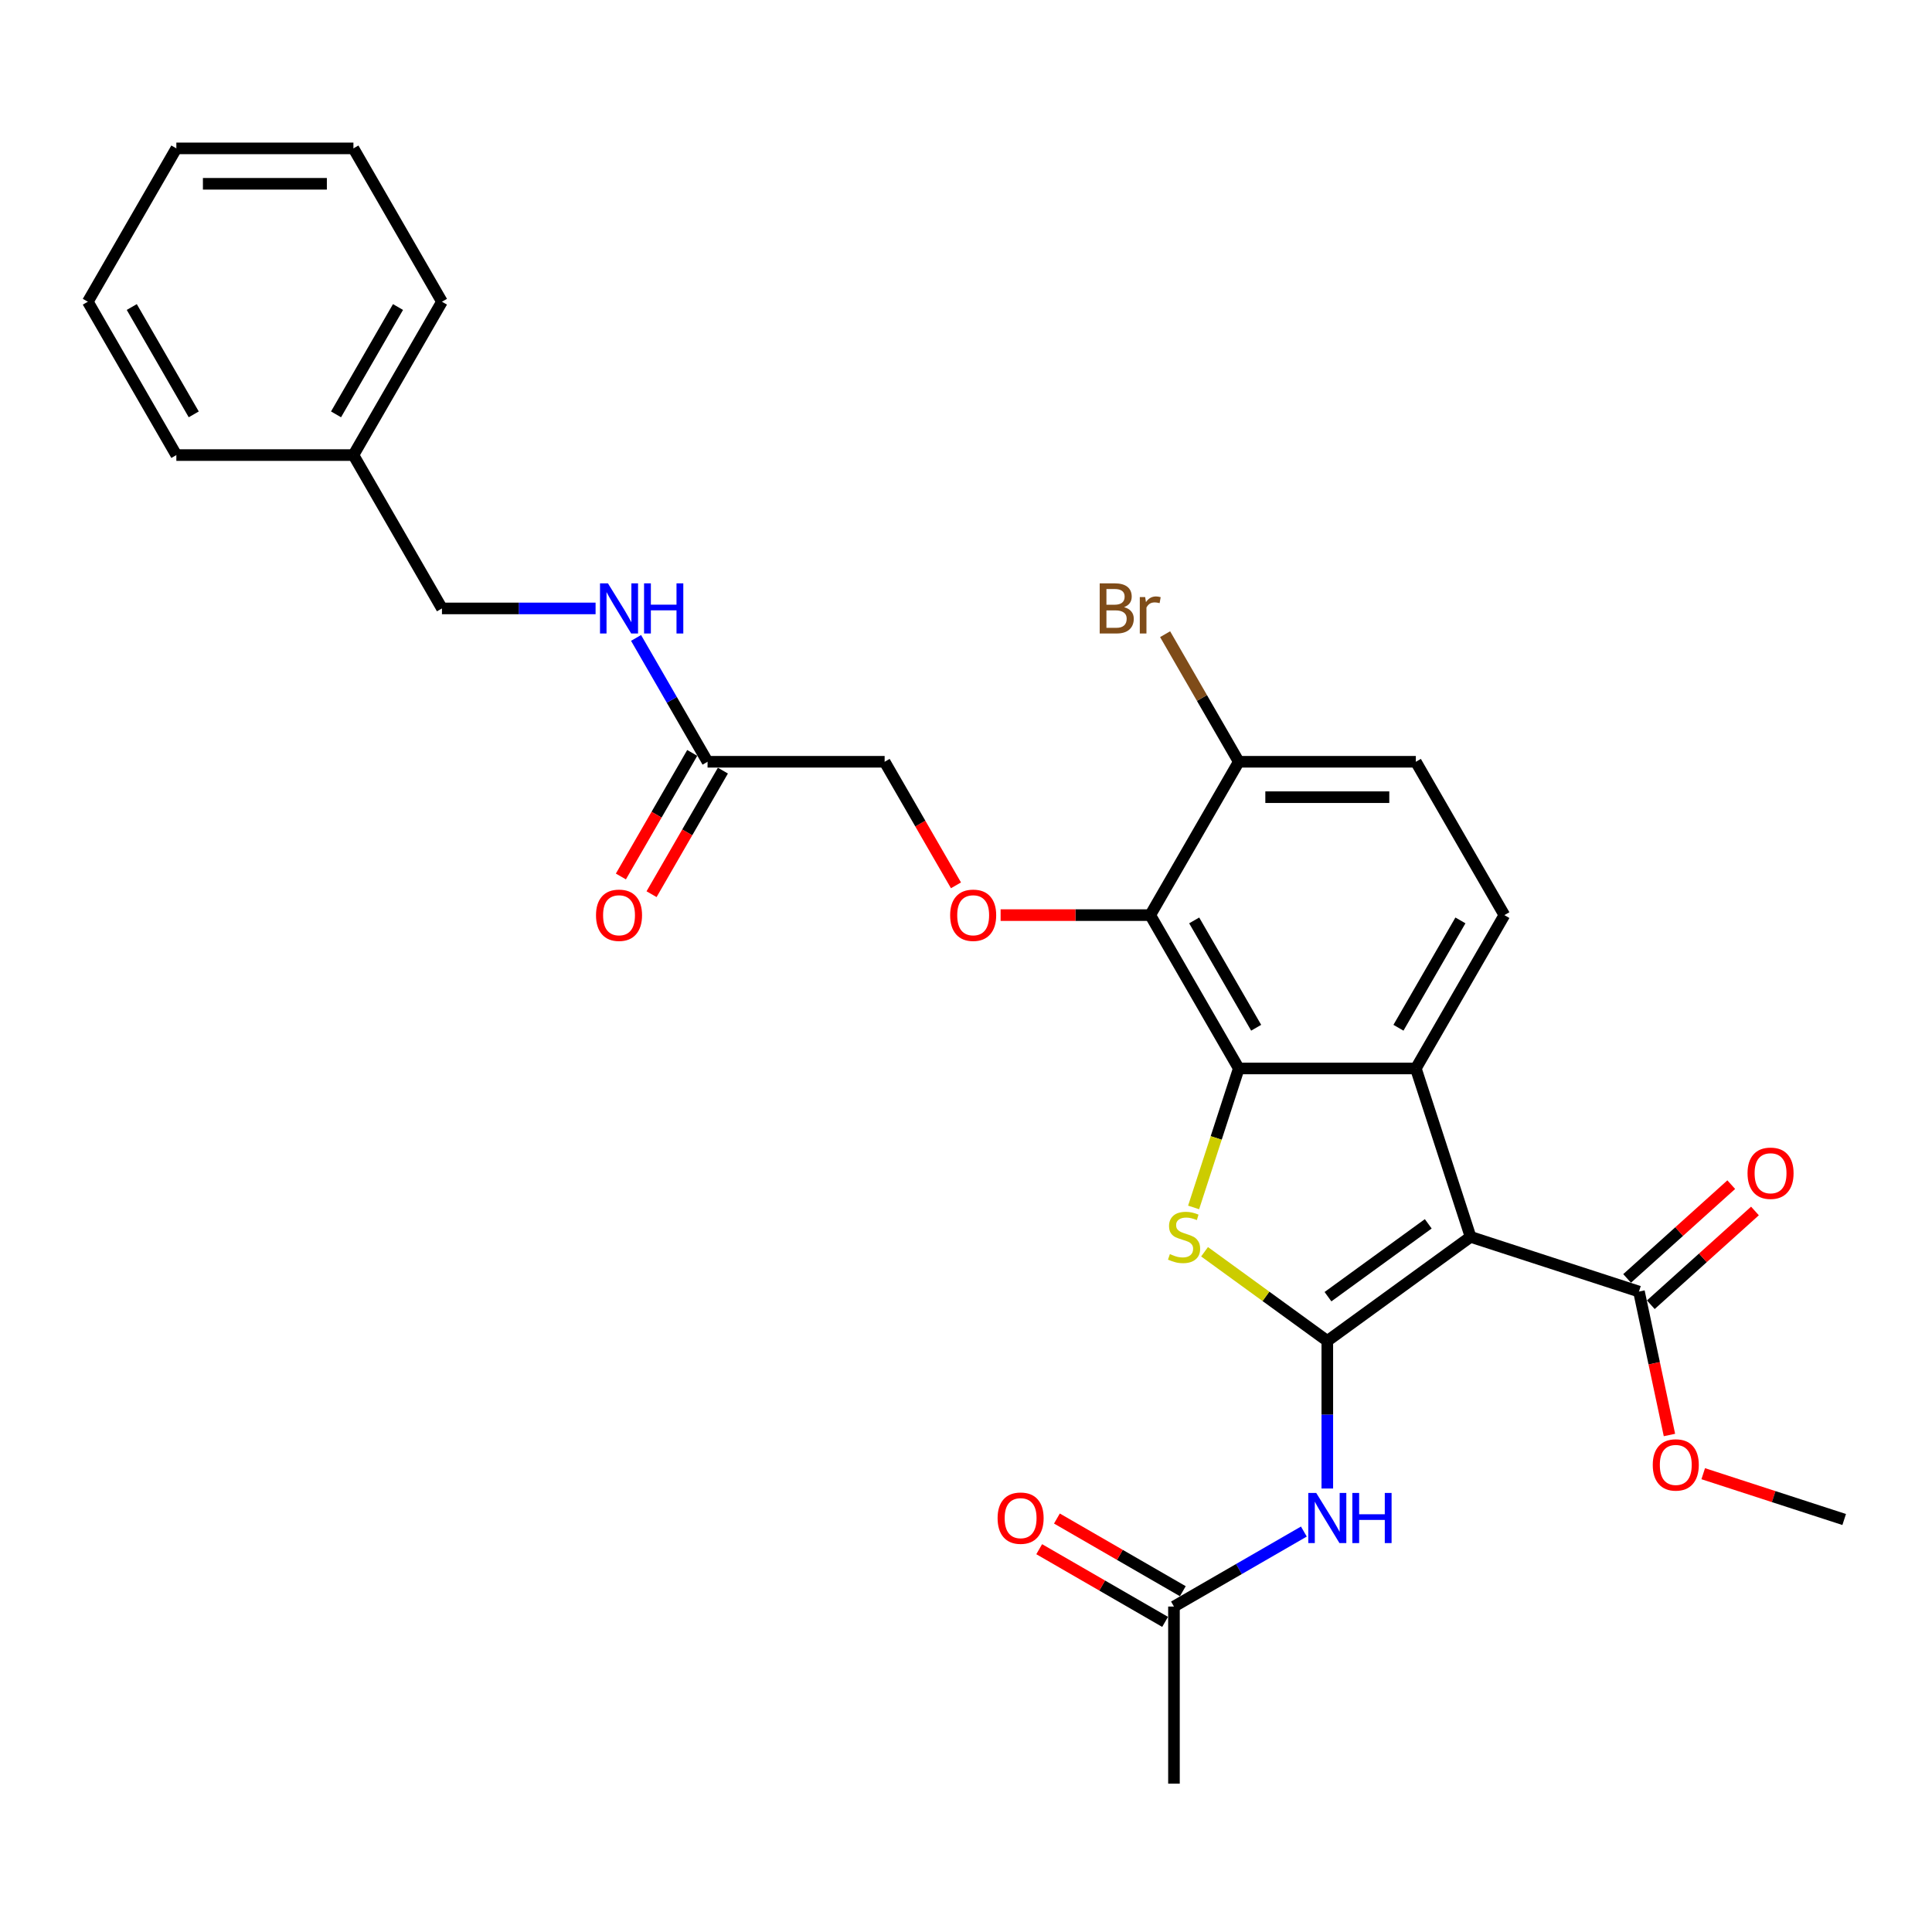 <?xml version='1.0' encoding='iso-8859-1'?>
<svg version='1.1' baseProfile='full'
              xmlns='http://www.w3.org/2000/svg'
                      xmlns:rdkit='http://www.rdkit.org/xml'
                      xmlns:xlink='http://www.w3.org/1999/xlink'
                  xml:space='preserve'
width='1000px' height='1000px' viewBox='0 0 1000 1000'>
<!-- END OF HEADER -->
<rect style='opacity:1.0;fill:#FFFFFF;stroke:none' width='1000' height='1000' x='0' y='0'> </rect>
<path class='bond-0' d='M 687.012,694.071 L 761.159,640.2' style='fill:none;fill-rule:evenodd;stroke:#000000;stroke-width:6px;stroke-linecap:butt;stroke-linejoin:miter;stroke-opacity:1' />
<path class='bond-0' d='M 687.36,671.161 L 739.263,633.451' style='fill:none;fill-rule:evenodd;stroke:#000000;stroke-width:6px;stroke-linecap:butt;stroke-linejoin:miter;stroke-opacity:1' />
<path class='bond-2' d='M 687.012,694.071 L 655.245,670.991' style='fill:none;fill-rule:evenodd;stroke:#000000;stroke-width:6px;stroke-linecap:butt;stroke-linejoin:miter;stroke-opacity:1' />
<path class='bond-2' d='M 655.245,670.991 L 623.478,647.911' style='fill:none;fill-rule:evenodd;stroke:#CCCC00;stroke-width:6px;stroke-linecap:butt;stroke-linejoin:miter;stroke-opacity:1' />
<path class='bond-5' d='M 687.012,694.071 L 687.012,732.262' style='fill:none;fill-rule:evenodd;stroke:#000000;stroke-width:6px;stroke-linecap:butt;stroke-linejoin:miter;stroke-opacity:1' />
<path class='bond-5' d='M 687.012,732.262 L 687.012,770.453' style='fill:none;fill-rule:evenodd;stroke:#0000FF;stroke-width:6px;stroke-linecap:butt;stroke-linejoin:miter;stroke-opacity:1' />
<path class='bond-3' d='M 761.159,640.2 L 732.838,553.034' style='fill:none;fill-rule:evenodd;stroke:#000000;stroke-width:6px;stroke-linecap:butt;stroke-linejoin:miter;stroke-opacity:1' />
<path class='bond-6' d='M 761.159,640.2 L 848.325,668.521' style='fill:none;fill-rule:evenodd;stroke:#000000;stroke-width:6px;stroke-linecap:butt;stroke-linejoin:miter;stroke-opacity:1' />
<path class='bond-1' d='M 641.187,553.034 L 629.5,589.001' style='fill:none;fill-rule:evenodd;stroke:#000000;stroke-width:6px;stroke-linecap:butt;stroke-linejoin:miter;stroke-opacity:1' />
<path class='bond-1' d='M 629.5,589.001 L 617.814,624.967' style='fill:none;fill-rule:evenodd;stroke:#CCCC00;stroke-width:6px;stroke-linecap:butt;stroke-linejoin:miter;stroke-opacity:1' />
<path class='bond-4' d='M 641.187,553.034 L 595.361,473.662' style='fill:none;fill-rule:evenodd;stroke:#000000;stroke-width:6px;stroke-linecap:butt;stroke-linejoin:miter;stroke-opacity:1' />
<path class='bond-4' d='M 650.187,531.963 L 618.109,476.403' style='fill:none;fill-rule:evenodd;stroke:#000000;stroke-width:6px;stroke-linecap:butt;stroke-linejoin:miter;stroke-opacity:1' />
<path class='bond-29' d='M 641.187,553.034 L 732.838,553.034' style='fill:none;fill-rule:evenodd;stroke:#000000;stroke-width:6px;stroke-linecap:butt;stroke-linejoin:miter;stroke-opacity:1' />
<path class='bond-8' d='M 732.838,553.034 L 778.663,473.662' style='fill:none;fill-rule:evenodd;stroke:#000000;stroke-width:6px;stroke-linecap:butt;stroke-linejoin:miter;stroke-opacity:1' />
<path class='bond-8' d='M 723.837,531.963 L 755.915,476.403' style='fill:none;fill-rule:evenodd;stroke:#000000;stroke-width:6px;stroke-linecap:butt;stroke-linejoin:miter;stroke-opacity:1' />
<path class='bond-7' d='M 595.361,473.662 L 556.638,473.662' style='fill:none;fill-rule:evenodd;stroke:#000000;stroke-width:6px;stroke-linecap:butt;stroke-linejoin:miter;stroke-opacity:1' />
<path class='bond-7' d='M 556.638,473.662 L 517.916,473.662' style='fill:none;fill-rule:evenodd;stroke:#FF0000;stroke-width:6px;stroke-linecap:butt;stroke-linejoin:miter;stroke-opacity:1' />
<path class='bond-11' d='M 595.361,473.662 L 641.187,394.29' style='fill:none;fill-rule:evenodd;stroke:#000000;stroke-width:6px;stroke-linecap:butt;stroke-linejoin:miter;stroke-opacity:1' />
<path class='bond-9' d='M 674.878,792.728 L 641.259,812.138' style='fill:none;fill-rule:evenodd;stroke:#0000FF;stroke-width:6px;stroke-linecap:butt;stroke-linejoin:miter;stroke-opacity:1' />
<path class='bond-9' d='M 641.259,812.138 L 607.64,831.548' style='fill:none;fill-rule:evenodd;stroke:#000000;stroke-width:6px;stroke-linecap:butt;stroke-linejoin:miter;stroke-opacity:1' />
<path class='bond-13' d='M 854.457,675.332 L 881.409,651.065' style='fill:none;fill-rule:evenodd;stroke:#000000;stroke-width:6px;stroke-linecap:butt;stroke-linejoin:miter;stroke-opacity:1' />
<path class='bond-13' d='M 881.409,651.065 L 908.362,626.797' style='fill:none;fill-rule:evenodd;stroke:#FF0000;stroke-width:6px;stroke-linecap:butt;stroke-linejoin:miter;stroke-opacity:1' />
<path class='bond-13' d='M 842.192,661.71 L 869.144,637.443' style='fill:none;fill-rule:evenodd;stroke:#000000;stroke-width:6px;stroke-linecap:butt;stroke-linejoin:miter;stroke-opacity:1' />
<path class='bond-13' d='M 869.144,637.443 L 896.096,613.175' style='fill:none;fill-rule:evenodd;stroke:#FF0000;stroke-width:6px;stroke-linecap:butt;stroke-linejoin:miter;stroke-opacity:1' />
<path class='bond-18' d='M 848.325,668.521 L 856.214,705.638' style='fill:none;fill-rule:evenodd;stroke:#000000;stroke-width:6px;stroke-linecap:butt;stroke-linejoin:miter;stroke-opacity:1' />
<path class='bond-18' d='M 856.214,705.638 L 864.103,742.754' style='fill:none;fill-rule:evenodd;stroke:#FF0000;stroke-width:6px;stroke-linecap:butt;stroke-linejoin:miter;stroke-opacity:1' />
<path class='bond-17' d='M 494.81,458.247 L 476.347,426.268' style='fill:none;fill-rule:evenodd;stroke:#FF0000;stroke-width:6px;stroke-linecap:butt;stroke-linejoin:miter;stroke-opacity:1' />
<path class='bond-17' d='M 476.347,426.268 L 457.884,394.29' style='fill:none;fill-rule:evenodd;stroke:#000000;stroke-width:6px;stroke-linecap:butt;stroke-linejoin:miter;stroke-opacity:1' />
<path class='bond-14' d='M 778.663,473.662 L 732.838,394.29' style='fill:none;fill-rule:evenodd;stroke:#000000;stroke-width:6px;stroke-linecap:butt;stroke-linejoin:miter;stroke-opacity:1' />
<path class='bond-15' d='M 612.223,823.61 L 579.639,804.798' style='fill:none;fill-rule:evenodd;stroke:#000000;stroke-width:6px;stroke-linecap:butt;stroke-linejoin:miter;stroke-opacity:1' />
<path class='bond-15' d='M 579.639,804.798 L 547.056,785.987' style='fill:none;fill-rule:evenodd;stroke:#FF0000;stroke-width:6px;stroke-linecap:butt;stroke-linejoin:miter;stroke-opacity:1' />
<path class='bond-15' d='M 603.057,839.485 L 570.474,820.673' style='fill:none;fill-rule:evenodd;stroke:#000000;stroke-width:6px;stroke-linecap:butt;stroke-linejoin:miter;stroke-opacity:1' />
<path class='bond-15' d='M 570.474,820.673 L 537.891,801.861' style='fill:none;fill-rule:evenodd;stroke:#FF0000;stroke-width:6px;stroke-linecap:butt;stroke-linejoin:miter;stroke-opacity:1' />
<path class='bond-22' d='M 607.64,831.548 L 607.64,923.199' style='fill:none;fill-rule:evenodd;stroke:#000000;stroke-width:6px;stroke-linecap:butt;stroke-linejoin:miter;stroke-opacity:1' />
<path class='bond-10' d='M 366.233,394.29 L 457.884,394.29' style='fill:none;fill-rule:evenodd;stroke:#000000;stroke-width:6px;stroke-linecap:butt;stroke-linejoin:miter;stroke-opacity:1' />
<path class='bond-12' d='M 366.233,394.29 L 347.728,362.239' style='fill:none;fill-rule:evenodd;stroke:#000000;stroke-width:6px;stroke-linecap:butt;stroke-linejoin:miter;stroke-opacity:1' />
<path class='bond-12' d='M 347.728,362.239 L 329.223,330.187' style='fill:none;fill-rule:evenodd;stroke:#0000FF;stroke-width:6px;stroke-linecap:butt;stroke-linejoin:miter;stroke-opacity:1' />
<path class='bond-16' d='M 358.296,389.708 L 339.833,421.686' style='fill:none;fill-rule:evenodd;stroke:#000000;stroke-width:6px;stroke-linecap:butt;stroke-linejoin:miter;stroke-opacity:1' />
<path class='bond-16' d='M 339.833,421.686 L 321.371,453.664' style='fill:none;fill-rule:evenodd;stroke:#FF0000;stroke-width:6px;stroke-linecap:butt;stroke-linejoin:miter;stroke-opacity:1' />
<path class='bond-16' d='M 374.171,398.873 L 355.708,430.851' style='fill:none;fill-rule:evenodd;stroke:#000000;stroke-width:6px;stroke-linecap:butt;stroke-linejoin:miter;stroke-opacity:1' />
<path class='bond-16' d='M 355.708,430.851 L 337.245,462.829' style='fill:none;fill-rule:evenodd;stroke:#FF0000;stroke-width:6px;stroke-linecap:butt;stroke-linejoin:miter;stroke-opacity:1' />
<path class='bond-19' d='M 641.187,394.29 L 622.123,361.271' style='fill:none;fill-rule:evenodd;stroke:#000000;stroke-width:6px;stroke-linecap:butt;stroke-linejoin:miter;stroke-opacity:1' />
<path class='bond-19' d='M 622.123,361.271 L 603.06,328.252' style='fill:none;fill-rule:evenodd;stroke:#7F4C19;stroke-width:6px;stroke-linecap:butt;stroke-linejoin:miter;stroke-opacity:1' />
<path class='bond-30' d='M 641.187,394.29 L 732.838,394.29' style='fill:none;fill-rule:evenodd;stroke:#000000;stroke-width:6px;stroke-linecap:butt;stroke-linejoin:miter;stroke-opacity:1' />
<path class='bond-30' d='M 654.934,412.62 L 719.09,412.62' style='fill:none;fill-rule:evenodd;stroke:#000000;stroke-width:6px;stroke-linecap:butt;stroke-linejoin:miter;stroke-opacity:1' />
<path class='bond-20' d='M 308.273,314.918 L 268.515,314.918' style='fill:none;fill-rule:evenodd;stroke:#0000FF;stroke-width:6px;stroke-linecap:butt;stroke-linejoin:miter;stroke-opacity:1' />
<path class='bond-20' d='M 268.515,314.918 L 228.757,314.918' style='fill:none;fill-rule:evenodd;stroke:#000000;stroke-width:6px;stroke-linecap:butt;stroke-linejoin:miter;stroke-opacity:1' />
<path class='bond-23' d='M 881.586,762.786 L 918.066,774.639' style='fill:none;fill-rule:evenodd;stroke:#FF0000;stroke-width:6px;stroke-linecap:butt;stroke-linejoin:miter;stroke-opacity:1' />
<path class='bond-23' d='M 918.066,774.639 L 954.545,786.492' style='fill:none;fill-rule:evenodd;stroke:#000000;stroke-width:6px;stroke-linecap:butt;stroke-linejoin:miter;stroke-opacity:1' />
<path class='bond-21' d='M 228.757,314.918 L 182.931,235.546' style='fill:none;fill-rule:evenodd;stroke:#000000;stroke-width:6px;stroke-linecap:butt;stroke-linejoin:miter;stroke-opacity:1' />
<path class='bond-24' d='M 182.931,235.546 L 228.757,156.174' style='fill:none;fill-rule:evenodd;stroke:#000000;stroke-width:6px;stroke-linecap:butt;stroke-linejoin:miter;stroke-opacity:1' />
<path class='bond-24' d='M 173.931,214.475 L 206.008,158.914' style='fill:none;fill-rule:evenodd;stroke:#000000;stroke-width:6px;stroke-linecap:butt;stroke-linejoin:miter;stroke-opacity:1' />
<path class='bond-25' d='M 182.931,235.546 L 91.28,235.546' style='fill:none;fill-rule:evenodd;stroke:#000000;stroke-width:6px;stroke-linecap:butt;stroke-linejoin:miter;stroke-opacity:1' />
<path class='bond-26' d='M 228.757,156.174 L 182.931,76.801' style='fill:none;fill-rule:evenodd;stroke:#000000;stroke-width:6px;stroke-linecap:butt;stroke-linejoin:miter;stroke-opacity:1' />
<path class='bond-27' d='M 91.28,235.546 L 45.455,156.174' style='fill:none;fill-rule:evenodd;stroke:#000000;stroke-width:6px;stroke-linecap:butt;stroke-linejoin:miter;stroke-opacity:1' />
<path class='bond-27' d='M 100.281,214.475 L 68.203,158.914' style='fill:none;fill-rule:evenodd;stroke:#000000;stroke-width:6px;stroke-linecap:butt;stroke-linejoin:miter;stroke-opacity:1' />
<path class='bond-31' d='M 182.931,76.801 L 91.28,76.801' style='fill:none;fill-rule:evenodd;stroke:#000000;stroke-width:6px;stroke-linecap:butt;stroke-linejoin:miter;stroke-opacity:1' />
<path class='bond-31' d='M 169.184,95.132 L 105.028,95.132' style='fill:none;fill-rule:evenodd;stroke:#000000;stroke-width:6px;stroke-linecap:butt;stroke-linejoin:miter;stroke-opacity:1' />
<path class='bond-28' d='M 45.455,156.174 L 91.28,76.801' style='fill:none;fill-rule:evenodd;stroke:#000000;stroke-width:6px;stroke-linecap:butt;stroke-linejoin:miter;stroke-opacity:1' />
<path  class='atom-3' d='M 605.533 649.108
Q 605.826 649.218, 607.036 649.731
Q 608.246 650.245, 609.565 650.575
Q 610.922 650.868, 612.242 650.868
Q 614.698 650.868, 616.128 649.695
Q 617.557 648.485, 617.557 646.395
Q 617.557 644.966, 616.824 644.086
Q 616.128 643.206, 615.028 642.729
Q 613.928 642.253, 612.095 641.703
Q 609.785 641.006, 608.392 640.346
Q 607.036 639.687, 606.046 638.293
Q 605.093 636.9, 605.093 634.554
Q 605.093 631.291, 607.292 629.275
Q 609.529 627.259, 613.928 627.259
Q 616.934 627.259, 620.344 628.688
L 619.5 631.511
Q 616.384 630.228, 614.038 630.228
Q 611.508 630.228, 610.115 631.291
Q 608.722 632.318, 608.759 634.114
Q 608.759 635.507, 609.455 636.35
Q 610.189 637.194, 611.215 637.67
Q 612.278 638.147, 614.038 638.697
Q 616.384 639.43, 617.777 640.163
Q 619.17 640.896, 620.16 642.399
Q 621.187 643.866, 621.187 646.395
Q 621.187 649.988, 618.767 651.931
Q 616.384 653.837, 612.388 653.837
Q 610.079 653.837, 608.319 653.324
Q 606.596 652.848, 604.543 652.004
L 605.533 649.108
' fill='#CCCC00'/>
<path  class='atom-6' d='M 681.275 772.744
L 689.78 786.492
Q 690.623 787.848, 691.98 790.305
Q 693.336 792.761, 693.409 792.907
L 693.409 772.744
L 696.855 772.744
L 696.855 798.7
L 693.299 798.7
L 684.171 783.669
Q 683.108 781.909, 681.971 779.893
Q 680.871 777.877, 680.542 777.253
L 680.542 798.7
L 677.169 798.7
L 677.169 772.744
L 681.275 772.744
' fill='#0000FF'/>
<path  class='atom-6' d='M 699.972 772.744
L 703.491 772.744
L 703.491 783.779
L 716.762 783.779
L 716.762 772.744
L 720.281 772.744
L 720.281 798.7
L 716.762 798.7
L 716.762 786.712
L 703.491 786.712
L 703.491 798.7
L 699.972 798.7
L 699.972 772.744
' fill='#0000FF'/>
<path  class='atom-8' d='M 491.795 473.736
Q 491.795 467.503, 494.875 464.021
Q 497.954 460.538, 503.71 460.538
Q 509.466 460.538, 512.545 464.021
Q 515.625 467.503, 515.625 473.736
Q 515.625 480.041, 512.508 483.634
Q 509.392 487.19, 503.71 487.19
Q 497.991 487.19, 494.875 483.634
Q 491.795 480.078, 491.795 473.736
M 503.71 484.257
Q 507.669 484.257, 509.796 481.618
Q 511.959 478.941, 511.959 473.736
Q 511.959 468.64, 509.796 466.074
Q 507.669 463.471, 503.71 463.471
Q 499.751 463.471, 497.588 466.037
Q 495.461 468.603, 495.461 473.736
Q 495.461 478.978, 497.588 481.618
Q 499.751 484.257, 503.71 484.257
' fill='#FF0000'/>
<path  class='atom-13' d='M 314.67 301.94
L 323.176 315.688
Q 324.019 317.044, 325.375 319.5
Q 326.732 321.957, 326.805 322.103
L 326.805 301.94
L 330.251 301.94
L 330.251 327.896
L 326.695 327.896
L 317.567 312.865
Q 316.503 311.105, 315.367 309.089
Q 314.267 307.073, 313.937 306.449
L 313.937 327.896
L 310.564 327.896
L 310.564 301.94
L 314.67 301.94
' fill='#0000FF'/>
<path  class='atom-13' d='M 333.367 301.94
L 336.887 301.94
L 336.887 312.975
L 350.158 312.975
L 350.158 301.94
L 353.677 301.94
L 353.677 327.896
L 350.158 327.896
L 350.158 315.908
L 336.887 315.908
L 336.887 327.896
L 333.367 327.896
L 333.367 301.94
' fill='#0000FF'/>
<path  class='atom-14' d='M 904.52 607.268
Q 904.52 601.036, 907.6 597.553
Q 910.679 594.071, 916.435 594.071
Q 922.19 594.071, 925.27 597.553
Q 928.349 601.036, 928.349 607.268
Q 928.349 613.574, 925.233 617.167
Q 922.117 620.723, 916.435 620.723
Q 910.716 620.723, 907.6 617.167
Q 904.52 613.611, 904.52 607.268
M 916.435 617.79
Q 920.394 617.79, 922.52 615.15
Q 924.683 612.474, 924.683 607.268
Q 924.683 602.172, 922.52 599.606
Q 920.394 597.003, 916.435 597.003
Q 912.475 597.003, 910.312 599.57
Q 908.186 602.136, 908.186 607.268
Q 908.186 612.511, 910.312 615.15
Q 912.475 617.79, 916.435 617.79
' fill='#FF0000'/>
<path  class='atom-16' d='M 516.353 785.795
Q 516.353 779.563, 519.433 776.08
Q 522.512 772.598, 528.268 772.598
Q 534.023 772.598, 537.103 776.08
Q 540.182 779.563, 540.182 785.795
Q 540.182 792.101, 537.066 795.694
Q 533.95 799.25, 528.268 799.25
Q 522.549 799.25, 519.433 795.694
Q 516.353 792.138, 516.353 785.795
M 528.268 796.317
Q 532.227 796.317, 534.353 793.677
Q 536.516 791.001, 536.516 785.795
Q 536.516 780.7, 534.353 778.133
Q 532.227 775.53, 528.268 775.53
Q 524.308 775.53, 522.145 778.097
Q 520.019 780.663, 520.019 785.795
Q 520.019 791.038, 522.145 793.677
Q 524.308 796.317, 528.268 796.317
' fill='#FF0000'/>
<path  class='atom-17' d='M 308.493 473.736
Q 308.493 467.503, 311.573 464.021
Q 314.652 460.538, 320.408 460.538
Q 326.163 460.538, 329.243 464.021
Q 332.322 467.503, 332.322 473.736
Q 332.322 480.041, 329.206 483.634
Q 326.09 487.19, 320.408 487.19
Q 314.689 487.19, 311.573 483.634
Q 308.493 480.078, 308.493 473.736
M 320.408 484.257
Q 324.367 484.257, 326.493 481.618
Q 328.656 478.941, 328.656 473.736
Q 328.656 468.64, 326.493 466.074
Q 324.367 463.471, 320.408 463.471
Q 316.448 463.471, 314.286 466.037
Q 312.159 468.603, 312.159 473.736
Q 312.159 478.978, 314.286 481.618
Q 316.448 484.257, 320.408 484.257
' fill='#FF0000'/>
<path  class='atom-19' d='M 855.465 758.243
Q 855.465 752.011, 858.545 748.528
Q 861.624 745.045, 867.38 745.045
Q 873.136 745.045, 876.215 748.528
Q 879.295 752.011, 879.295 758.243
Q 879.295 764.549, 876.179 768.141
Q 873.062 771.697, 867.38 771.697
Q 861.661 771.697, 858.545 768.141
Q 855.465 764.585, 855.465 758.243
M 867.38 768.765
Q 871.339 768.765, 873.466 766.125
Q 875.629 763.449, 875.629 758.243
Q 875.629 753.147, 873.466 750.581
Q 871.339 747.978, 867.38 747.978
Q 863.421 747.978, 861.258 750.544
Q 859.131 753.111, 859.131 758.243
Q 859.131 763.486, 861.258 766.125
Q 863.421 768.765, 867.38 768.765
' fill='#FF0000'/>
<path  class='atom-20' d='M 581.815 314.258
Q 584.308 314.955, 585.554 316.494
Q 586.837 317.997, 586.837 320.234
Q 586.837 323.826, 584.528 325.879
Q 582.255 327.896, 577.929 327.896
L 569.204 327.896
L 569.204 301.94
L 576.866 301.94
Q 581.302 301.94, 583.538 303.736
Q 585.774 305.533, 585.774 308.832
Q 585.774 312.755, 581.815 314.258
M 572.687 304.873
L 572.687 313.012
L 576.866 313.012
Q 579.432 313.012, 580.752 311.985
Q 582.108 310.922, 582.108 308.832
Q 582.108 304.873, 576.866 304.873
L 572.687 304.873
M 577.929 324.963
Q 580.459 324.963, 581.815 323.753
Q 583.171 322.543, 583.171 320.234
Q 583.171 318.107, 581.668 317.044
Q 580.202 315.944, 577.379 315.944
L 572.687 315.944
L 572.687 324.963
L 577.929 324.963
' fill='#7F4C19'/>
<path  class='atom-20' d='M 592.74 309.052
L 593.143 311.655
Q 595.123 308.722, 598.349 308.722
Q 599.375 308.722, 600.768 309.089
L 600.219 312.168
Q 598.642 311.802, 597.762 311.802
Q 596.223 311.802, 595.196 312.425
Q 594.206 313.012, 593.4 314.441
L 593.4 327.896
L 589.954 327.896
L 589.954 309.052
L 592.74 309.052
' fill='#7F4C19'/>
</svg>
